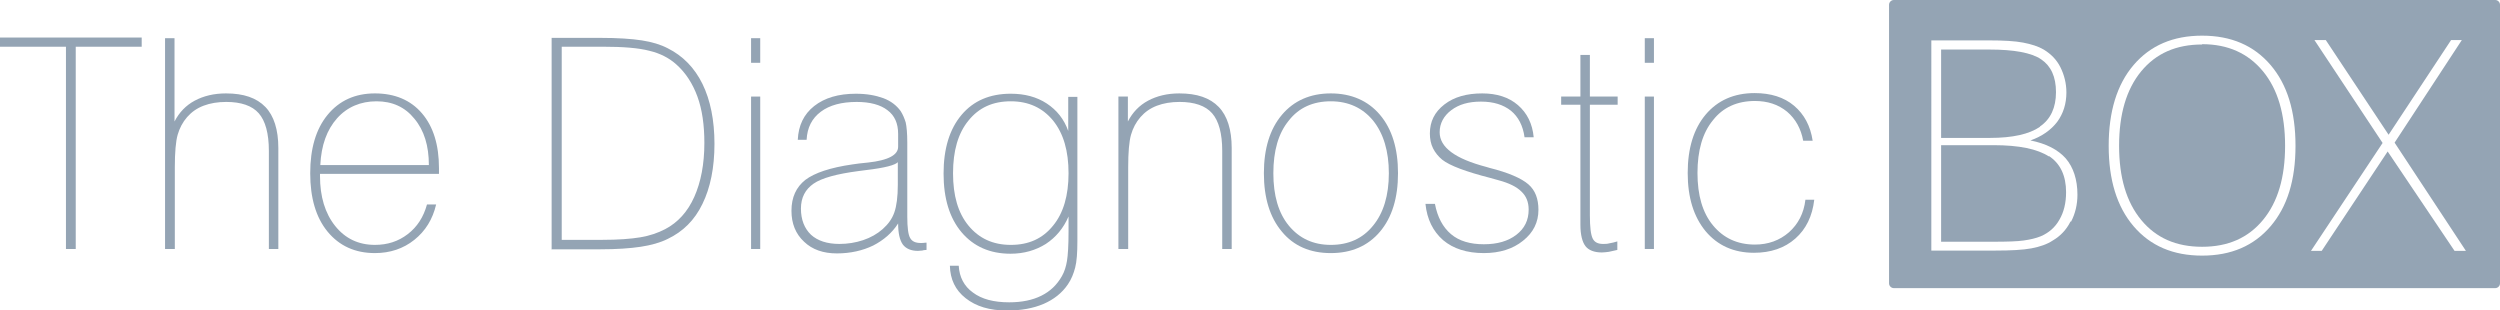 <?xml version="1.0" encoding="UTF-8"?>
<svg xmlns="http://www.w3.org/2000/svg" id="Layer_1" data-name="Layer 1" viewBox="0 0 79.22 9.83">
  <defs>
    <style>
      .cls-1 {
        fill: #94a4b4;
      }
    </style>
  </defs>
  <g>
    <path class="cls-1" d="M2.09,7.89V1.48H0v-.29h4.49v.29h-2.09v6.41h-.32Z"></path>
    <path class="cls-1" d="M5.23,7.89V1.21h.3v2.64c.15-.29.36-.51.64-.66.28-.15.61-.23.99-.23.56,0,.97.14,1.25.43.27.28.41.72.41,1.3v3.2h-.3v-3.11c0-.55-.11-.95-.32-1.19-.21-.24-.56-.36-1.03-.36-.27,0-.51.04-.72.12-.21.08-.38.2-.52.36-.14.16-.24.35-.3.56-.06.21-.09.56-.09,1.03v2.59h-.3Z"></path>
    <path class="cls-1" d="M13.82,6.48c-.11.47-.34.84-.69,1.12-.35.28-.77.42-1.25.42-.63,0-1.13-.23-1.5-.68-.37-.45-.55-1.07-.55-1.85s.18-1.4.55-1.85c.37-.45.87-.68,1.5-.68s1.13.21,1.49.63c.36.42.54,1,.54,1.74v.18h-3.77v.07c0,.65.16,1.18.48,1.58.32.4.74.6,1.26.6.4,0,.74-.11,1.04-.34.3-.23.5-.54.61-.94h.29ZM10.15,5.23h3.44c0-.61-.15-1.1-.46-1.47-.3-.37-.7-.55-1.2-.55s-.93.18-1.25.54c-.32.36-.5.85-.53,1.48Z"></path>
    <path class="cls-1" d="M17.48,7.89V1.2h1.54c.56,0,1,.03,1.32.08.32.05.59.13.82.25.48.24.85.62,1.1,1.13.25.51.38,1.15.38,1.9s-.13,1.39-.38,1.9c-.25.52-.62.88-1.1,1.11-.24.12-.53.2-.86.25-.33.05-.76.08-1.29.08h-1.54ZM17.8,7.6h1.29c.5,0,.9-.03,1.2-.08s.56-.14.79-.26c.4-.21.71-.55.92-1.02.21-.47.32-1.04.32-1.71,0-.57-.07-1.06-.22-1.47-.15-.41-.37-.75-.66-1.01-.23-.21-.52-.36-.86-.44-.34-.09-.83-.13-1.49-.13h-1.29v6.12Z"></path>
    <path class="cls-1" d="M23.8,1.99v-.78h.29v.78h-.29ZM23.8,7.89V3.06h.29v4.83h-.29Z"></path>
    <path class="cls-1" d="M29.36,7.92s-.08,0-.14.02c-.06,0-.1.01-.13.01-.22,0-.38-.07-.48-.2-.1-.14-.15-.36-.15-.67-.19.3-.46.53-.79.7-.33.16-.72.25-1.15.25s-.78-.12-1.04-.37c-.27-.25-.4-.58-.4-.98,0-.43.15-.75.44-.98.29-.22.79-.39,1.49-.49.12-.02.29-.04.5-.06.64-.07.95-.24.95-.5v-.41c0-.33-.11-.58-.34-.75-.22-.17-.55-.26-.97-.26-.48,0-.86.1-1.14.31-.28.21-.43.5-.45.89h-.28c.02-.45.19-.81.52-1.07.33-.26.77-.39,1.32-.39.34,0,.62.05.87.14.24.09.42.23.55.41.07.11.12.23.16.36.03.13.05.35.05.64v2.35c0,.34.03.57.09.67.06.11.17.16.34.16.03,0,.08,0,.15-.01.01,0,.02,0,.03,0v.24ZM28.46,5.13c-.08.1-.42.19-1.02.26-.1.01-.17.02-.23.03-.69.09-1.17.22-1.43.4s-.4.44-.4.79.11.63.32.83c.21.19.51.29.9.29.26,0,.51-.04.75-.12.24-.08.45-.2.62-.35.18-.16.3-.33.37-.53.07-.2.11-.49.11-.88v-.71Z"></path>
    <path class="cls-1" d="M33.86,6.86c-.16.37-.4.66-.72.87-.32.2-.69.31-1.12.31-.65,0-1.17-.23-1.55-.68-.38-.45-.57-1.07-.57-1.86s.19-1.41.57-1.86c.38-.45.9-.67,1.56-.67.44,0,.82.1,1.14.31.32.21.55.5.68.87v-1.08h.29v4.57c0,.37-.02.65-.07.84-.05.19-.12.37-.23.53-.19.28-.45.48-.77.62-.33.14-.71.21-1.16.21-.55,0-.98-.13-1.31-.39-.33-.26-.49-.6-.5-1.03h.28c.02.36.17.65.45.85.28.21.66.31,1.15.31.4,0,.74-.07,1.02-.21.28-.14.49-.34.65-.62.08-.14.13-.3.16-.48.03-.18.05-.49.05-.93v-.49ZM33.86,5.49c0-.71-.16-1.26-.49-1.67-.33-.4-.77-.61-1.34-.61s-1.01.2-1.34.61c-.33.4-.49.96-.49,1.67s.16,1.26.49,1.66c.33.4.77.61,1.34.61s1.01-.2,1.34-.61c.33-.4.49-.96.49-1.66Z"></path>
    <path class="cls-1" d="M35.44,7.89V3.06h.3v.79c.15-.29.36-.51.64-.66.28-.15.61-.23.99-.23.56,0,.97.14,1.25.43.27.28.41.72.41,1.3v3.2h-.3v-3.11c0-.55-.11-.95-.32-1.19-.21-.24-.56-.36-1.03-.36-.27,0-.51.04-.72.12-.21.08-.38.2-.52.36-.14.16-.24.35-.3.56-.06.21-.09.56-.09,1.03v2.59h-.3Z"></path>
    <path class="cls-1" d="M40.05,5.49c0-.78.19-1.4.57-1.85.38-.45.9-.68,1.55-.68s1.18.23,1.56.68c.38.45.57,1.07.57,1.85s-.19,1.4-.57,1.85c-.38.45-.9.68-1.56.68s-1.18-.23-1.55-.68c-.38-.45-.57-1.07-.57-1.85ZM40.35,5.49c0,.7.16,1.26.49,1.66.33.4.77.61,1.33.61s1.01-.2,1.34-.61c.33-.4.5-.96.5-1.66s-.17-1.26-.5-1.67c-.33-.4-.78-.61-1.34-.61s-1.01.2-1.33.61c-.33.4-.49.96-.49,1.67Z"></path>
    <path class="cls-1" d="M45.47,6.46c.08.42.25.74.51.96.26.22.61.32,1.04.32s.77-.1,1.03-.3.39-.46.39-.8c0-.24-.08-.43-.23-.57-.15-.15-.39-.27-.73-.36-.06-.02-.14-.04-.25-.07-.78-.2-1.29-.39-1.53-.58-.12-.1-.22-.22-.29-.36-.07-.14-.1-.3-.1-.47,0-.38.15-.68.46-.92.31-.24.71-.35,1.2-.35.46,0,.84.12,1.13.37.29.25.46.59.5,1.02h-.29c-.05-.37-.2-.65-.43-.84-.24-.19-.55-.29-.95-.29s-.7.09-.94.27c-.24.18-.37.42-.37.7,0,.48.49.84,1.48,1.1.04.01.07.02.1.03.6.15,1.01.33,1.23.52.22.19.32.46.32.81,0,.39-.16.72-.49.98-.32.26-.74.39-1.24.39-.54,0-.97-.14-1.29-.41-.32-.28-.51-.66-.56-1.15h.29Z"></path>
    <path class="cls-1" d="M50.38,6.82c0,.38.03.62.09.74.06.12.17.17.33.17.06,0,.13,0,.2-.02.07-.01.15-.03.25-.06v.27c-.1.02-.19.04-.27.06-.08.01-.16.02-.22.02-.24,0-.42-.07-.52-.2-.1-.13-.16-.36-.16-.67v-3.81h-.61v-.26h.61v-1.32h.3v1.32h.88v.26h-.88v3.5Z"></path>
    <path class="cls-1" d="M52.12,1.99v-.78h.29v.78h-.29ZM52.12,7.89V3.06h.29v4.83h-.29Z"></path>
    <path class="cls-1" d="M57.49,6.33c-.06.52-.26.93-.6,1.23-.34.3-.78.45-1.31.45-.64,0-1.15-.23-1.53-.68-.38-.46-.57-1.07-.57-1.85s.19-1.4.57-1.85c.38-.45.9-.68,1.55-.68.51,0,.93.13,1.25.4.32.27.52.64.59,1.11h-.3c-.07-.38-.24-.69-.51-.92-.28-.23-.62-.34-1.02-.34-.56,0-1.01.2-1.33.61-.33.4-.49.96-.49,1.67s.16,1.26.49,1.66c.33.4.77.61,1.33.61.42,0,.78-.13,1.08-.39.29-.26.47-.6.52-1.03h.28Z"></path>
  </g>
  <g>
    <path class="cls-1" d="M69.78,1.41c-.82,0-1.46.28-1.93.85-.47.57-.7,1.36-.7,2.36s.23,1.78.7,2.35c.47.57,1.11.85,1.93.85s1.46-.28,1.93-.85c.47-.57.7-1.35.7-2.35s-.23-1.79-.7-2.36c-.47-.57-1.11-.86-1.93-.86Z"></path>
    <path class="cls-1" d="M64.93,4.96c-.37-.24-.95-.36-1.76-.36h-1.66v3.06h1.65c.44,0,.77-.01.97-.04.21-.03.38-.07.53-.13.26-.11.46-.28.6-.53.14-.24.21-.53.21-.87,0-.52-.18-.91-.55-1.15Z"></path>
    <path class="cls-1" d="M64.64,4.01c.34-.23.51-.6.51-1.09s-.16-.83-.47-1.04c-.31-.21-.86-.31-1.64-.31h-1.53v2.8h1.55c.72,0,1.24-.12,1.58-.35Z"></path>
    <path class="cls-1" d="M79.07,0h-19.06c-.08,0-.15.07-.15.15v8.83c0,.08.07.15.15.15h19.06c.08,0,.15-.07.15-.15V.15c0-.08-.07-.15-.15-.15ZM65.61,7.02c-.13.26-.32.46-.56.6-.18.12-.41.2-.68.25s-.65.07-1.14.07h-2.03V1.28h1.83c.46,0,.82.02,1.08.07.26.05.48.12.65.22.23.14.41.32.53.56.12.24.19.51.19.8,0,.36-.1.67-.29.93-.2.26-.48.46-.85.59.5.1.87.29,1.12.57.24.28.37.67.37,1.15,0,.31-.07.6-.2.85ZM71.95,7.17c-.53.62-1.25.93-2.17.93s-1.64-.31-2.17-.93c-.53-.62-.79-1.47-.79-2.55s.26-1.94.79-2.56c.53-.62,1.25-.93,2.17-.93s1.64.31,2.17.93c.53.62.79,1.47.79,2.56s-.26,1.93-.79,2.55ZM77.78,7.95l-2.12-3.15-2.09,3.15h-.34l2.27-3.42-2.16-3.26h.36l1.99,3,1.98-3h.34l-2.13,3.25,2.26,3.43h-.35Z"></path>
  </g>
</svg>
